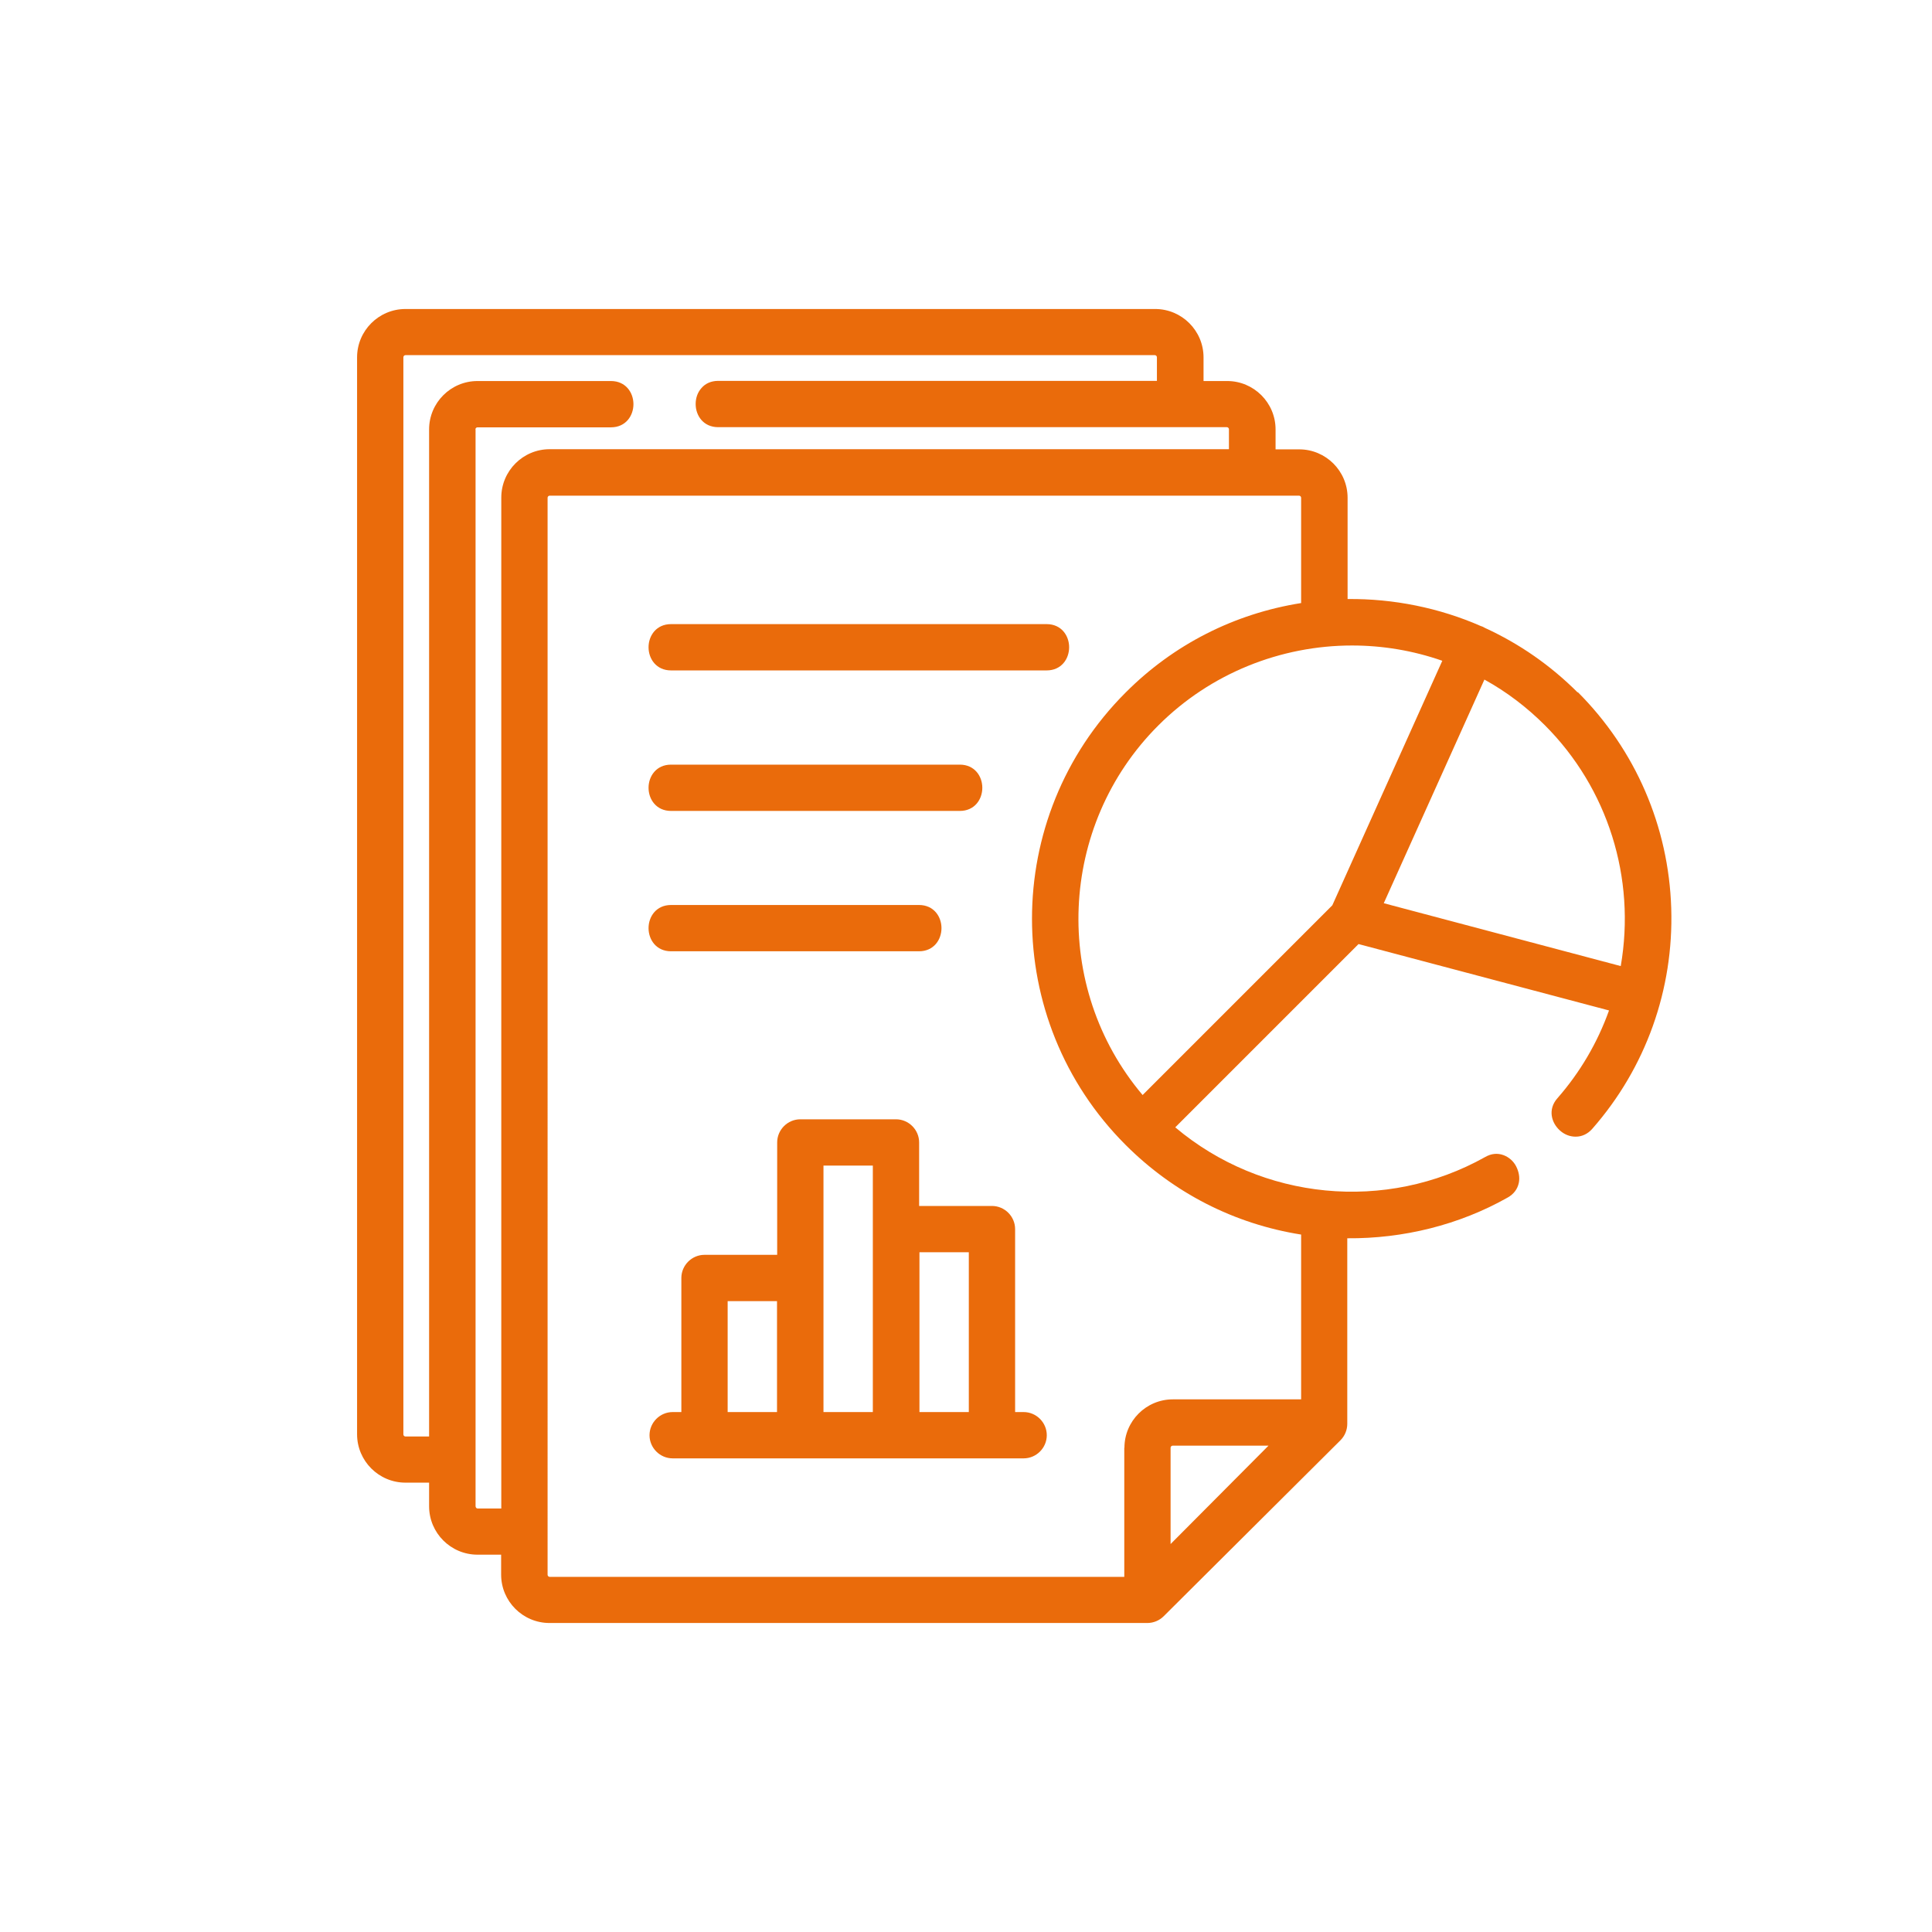 <?xml version="1.0" encoding="UTF-8"?><svg id="j" xmlns="http://www.w3.org/2000/svg" viewBox="0 0 120.17 120.17"><defs><style>.p{fill:#ea6b0b;}</style></defs><path class="p" d="M41.74,41.7h23.36c.92,0,1.4-.72,1.4-1.44s-.48-1.44-1.4-1.44h-23.36c-.92,0-1.4,.72-1.4,1.44s.48,1.44,1.4,1.44Z"/><path class="p" d="M41.74,50.44h17.96c.92,0,1.4-.72,1.4-1.44s-.48-1.44-1.4-1.44h-17.96c-.92,0-1.4,.72-1.4,1.44s.48,1.44,1.4,1.44Z"/><path class="p" d="M41.74,59.17h15.42c.92,0,1.4-.72,1.4-1.44s-.48-1.44-1.4-1.44h-15.42c-.92,0-1.4,.72-1.4,1.44s.48,1.44,1.4,1.44Z"/><path class="p" d="M63.68,87.83h-.54v-11.38c0-.79-.65-1.44-1.44-1.44h-4.53v-3.95c0-.79-.65-1.44-1.44-1.44h-5.95c-.79,0-1.44,.65-1.44,1.44v6.99h-4.52c-.79,0-1.44,.65-1.44,1.44v8.34h-.54c-.79,0-1.44,.65-1.44,1.44s.65,1.44,1.44,1.44h21.83c.79,0,1.44-.65,1.44-1.44s-.65-1.44-1.44-1.44Zm-18.42,0v-6.9h3.07v6.9h-3.07Zm5.96,0v-15.33h3.07v15.33h-3.07Zm9.04-9.94v9.94h-3.07v-9.94h3.07Z"/><path class="p" d="M98.14,43.08c-1.69-1.69-3.63-3.04-5.77-4.02-.04-.02-.08-.04-.13-.07-.04-.02-.09-.04-.11-.04-2.59-1.14-5.46-1.72-8.31-1.69v-6.3c0-1.66-1.35-3.01-3.01-3.01h-1.47v-1.24c0-1.66-1.35-3.01-3.01-3.01h-1.47v-1.47c0-1.66-1.35-3.01-3.01-3.01H25.22c-1.66,0-3.01,1.35-3.01,3.01V89.21c0,1.66,1.35,3.01,3.01,3.01h1.47v1.47c0,1.66,1.35,3.01,3.01,3.01h1.47v1.24c0,1.66,1.35,3.01,3.01,3.01h37.18c.38,0,.75-.15,1.02-.42l11-10.95c.27-.27,.42-.64,.42-1.02v-11.54c3.48,.03,6.96-.83,9.97-2.53,.38-.21,.62-.53,.7-.92,.07-.34,0-.7-.17-1.03s-.46-.57-.78-.69c-.38-.14-.77-.1-1.15,.12-6.16,3.45-13.87,2.7-19.27-1.85l11.4-11.4,15.58,4.13c-.72,2.01-1.8,3.85-3.21,5.46-.61,.69-.38,1.53,.16,2.01,.28,.25,.62,.38,.97,.38h.01c.39,0,.75-.17,1.03-.49,3.33-3.79,5.07-8.67,4.91-13.72-.16-5.08-2.22-9.85-5.82-13.45Zm-27.07,25.03c-5.67-6.71-5.26-16.76,.98-22.99,3.24-3.24,7.61-4.97,12.05-4.97,1.88,0,3.78,.31,5.61,.95l-6.84,15.21-11.8,11.8Zm-1.14,21.94v8.03H34.19c-.07,0-.13-.06-.13-.13V30.96c0-.07,.06-.13,.13-.13h46.61c.07,0,.13,.06,.13,.13v6.55c-4.16,.66-7.94,2.58-10.92,5.57-7.76,7.76-7.76,20.37,0,28.13,2.99,2.99,6.76,4.92,10.92,5.58v10.25h-7.98c-1.66,0-3.01,1.35-3.01,3.01ZM29.57,26.71c0-.07,.06-.13,.13-.13h8.3c.92,0,1.4-.72,1.4-1.44s-.48-1.44-1.4-1.44h-8.3c-1.66,0-3.01,1.35-3.01,3.01v62.64h-1.47c-.07,0-.13-.06-.13-.13V22.22c0-.07,.06-.13,.13-.13h46.61c.07,0,.13,.06,.13,.13v1.47h-27.29c-.43,0-.8,.16-1.05,.46-.23,.26-.35,.61-.35,.98,0,.72,.48,1.44,1.4,1.44h31.64c.07,0,.13,.06,.13,.13v1.24H34.19c-1.66,0-3.01,1.35-3.01,3.01v62.88h-1.47c-.07,0-.13-.07-.13-.14V26.71Zm43.24,63.34c0-.07,.06-.13,.13-.13h5.96l-6.09,6.12v-5.99Zm28-29.96l-14.74-3.91,6.26-13.91c1.38,.76,2.64,1.72,3.76,2.84,3.92,3.92,5.67,9.5,4.72,14.98Z"/></svg>